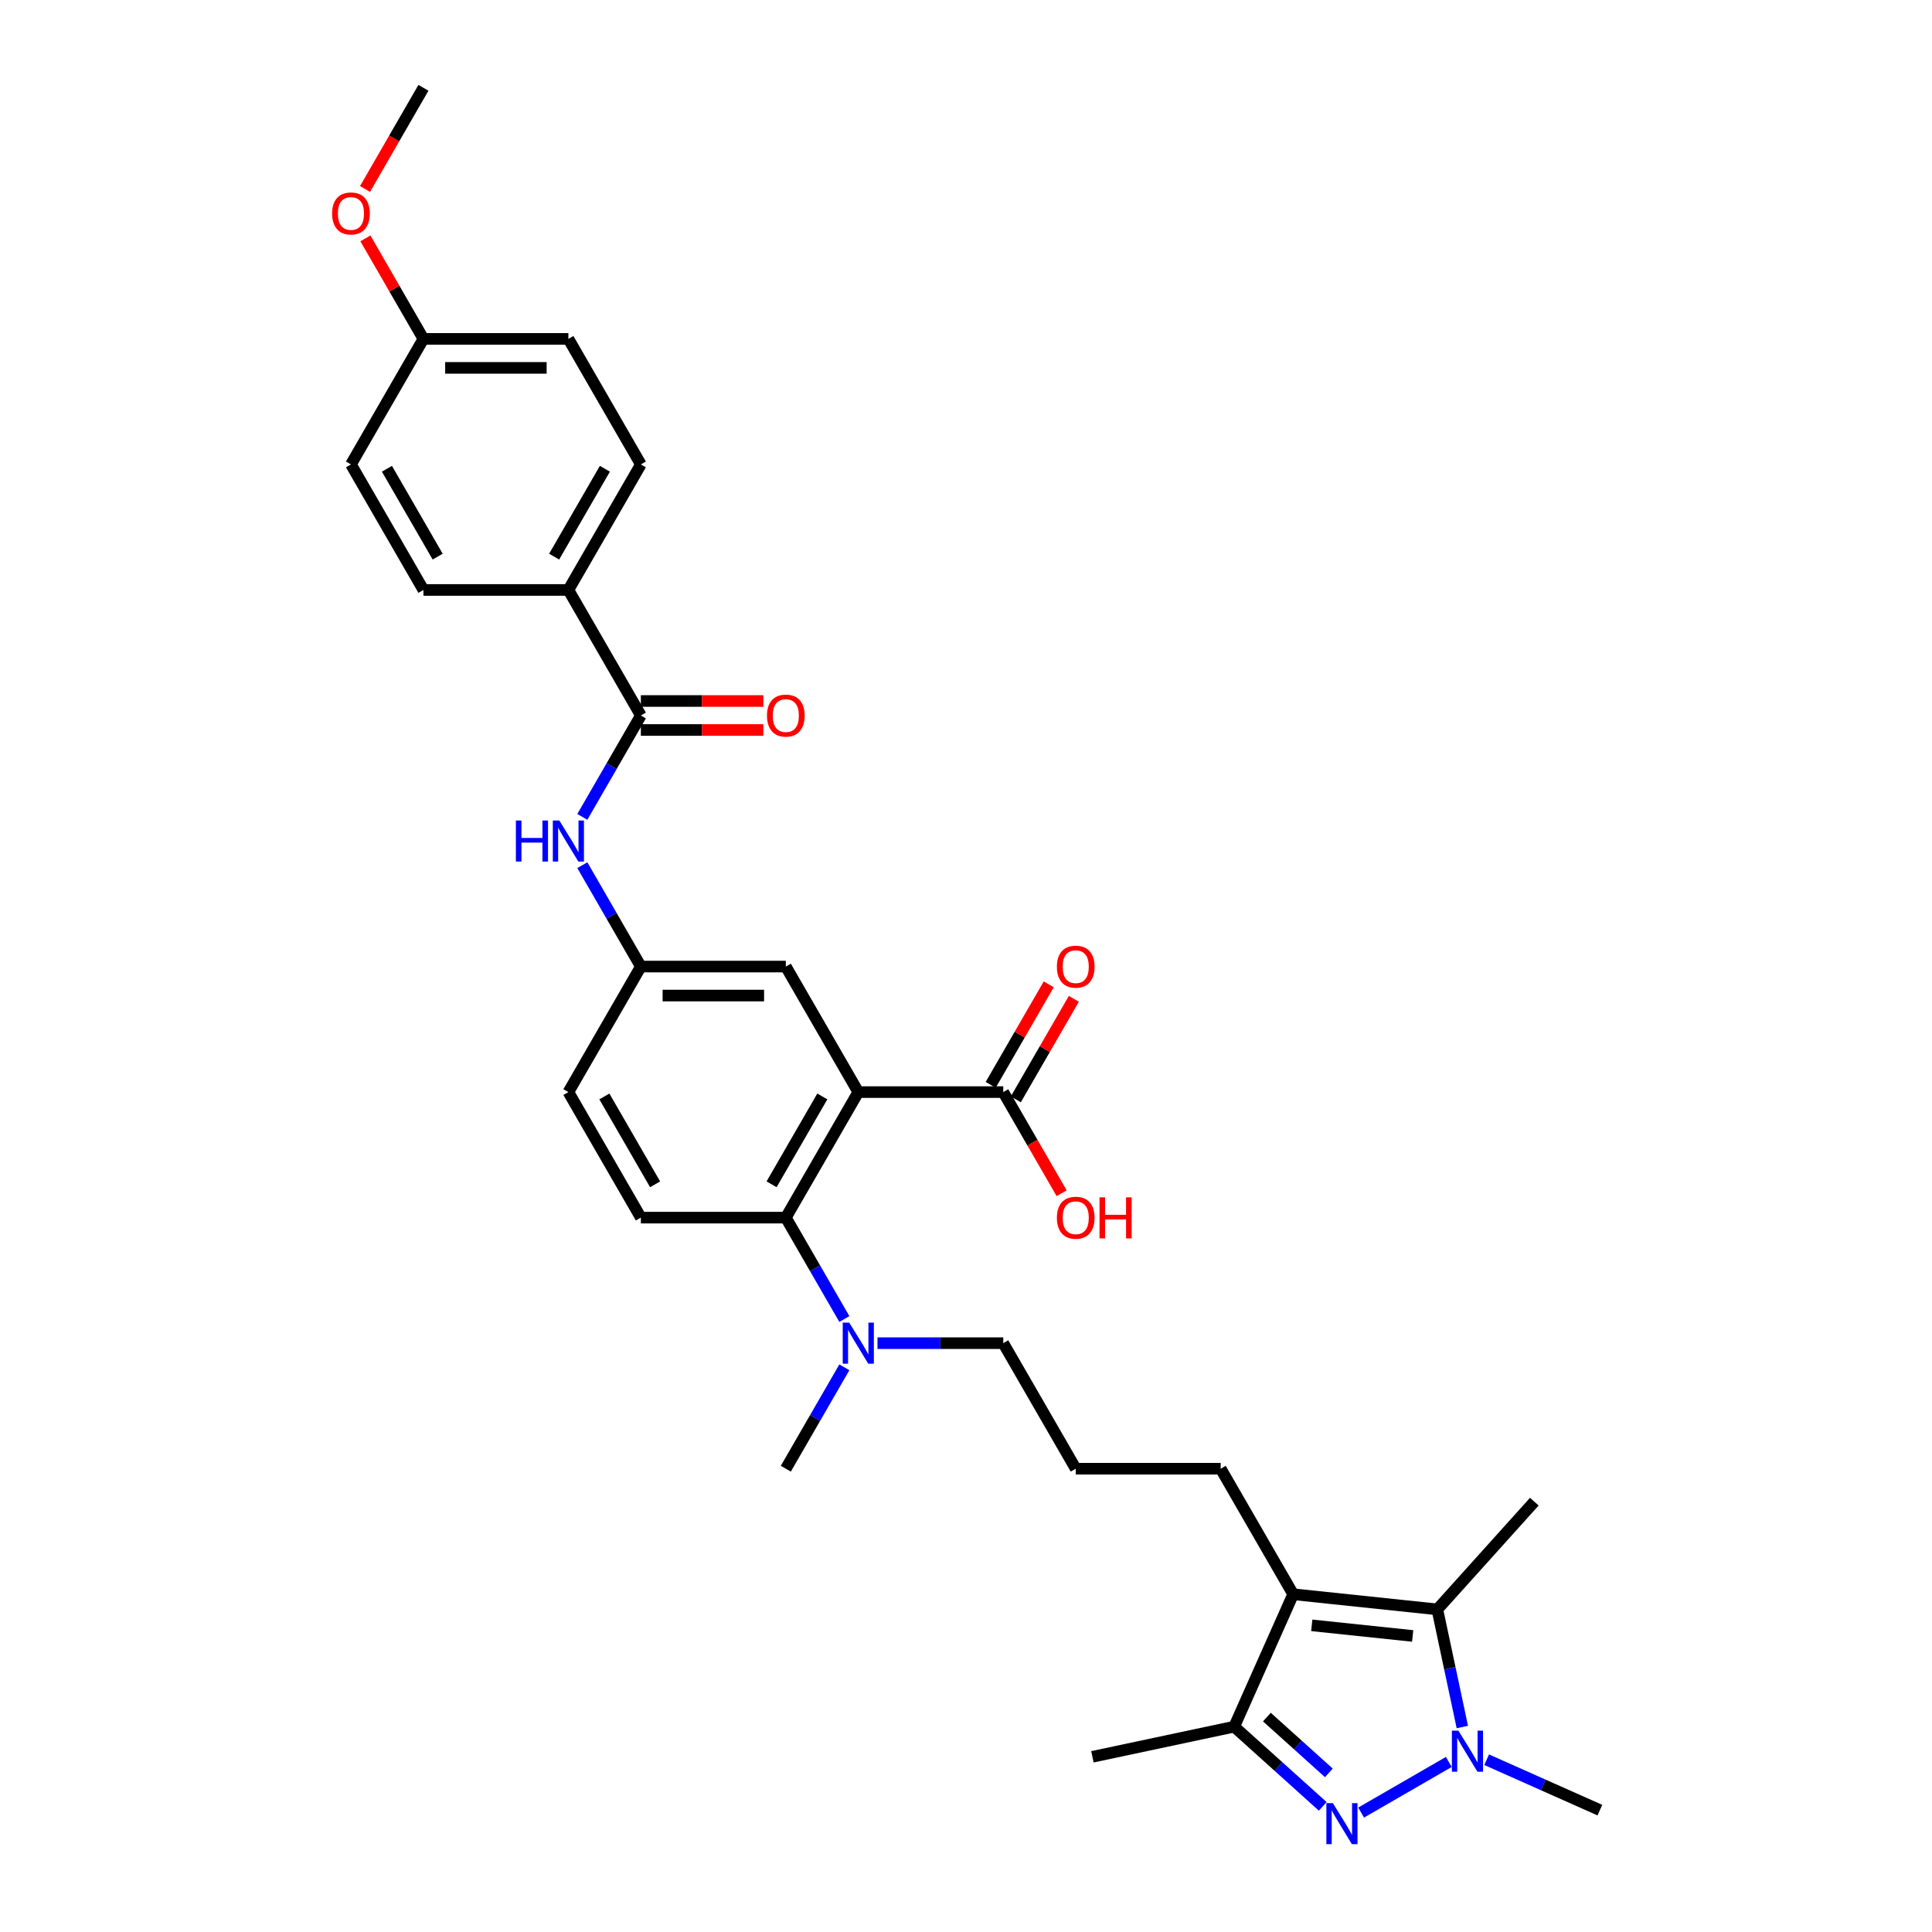 <?xml version='1.0' encoding='iso-8859-1'?>
<svg version='1.1' baseProfile='full'
              xmlns='http://www.w3.org/2000/svg'
                      xmlns:rdkit='http://www.rdkit.org/xml'
                      xmlns:xlink='http://www.w3.org/1999/xlink'
                  xml:space='preserve'
width='1000px' height='1000px' viewBox='0 0 1000 1000'>
<!-- END OF HEADER -->
<rect style='opacity:1.0;fill:#FFFFFF;stroke:none' width='1000' height='1000' x='0' y='0'> </rect>
<path class='bond-0' d='M 704.515,938.186 L 749.91,911.977' style='fill:none;fill-rule:evenodd;stroke:#0000FF;stroke-width:6px;stroke-linecap:butt;stroke-linejoin:miter;stroke-opacity:1' />
<path class='bond-4' d='M 684.647,934.977 L 661.735,914.347' style='fill:none;fill-rule:evenodd;stroke:#0000FF;stroke-width:6px;stroke-linecap:butt;stroke-linejoin:miter;stroke-opacity:1' />
<path class='bond-4' d='M 661.735,914.347 L 638.824,893.717' style='fill:none;fill-rule:evenodd;stroke:#000000;stroke-width:6px;stroke-linecap:butt;stroke-linejoin:miter;stroke-opacity:1' />
<path class='bond-4' d='M 687.814,917.637 L 671.776,903.196' style='fill:none;fill-rule:evenodd;stroke:#0000FF;stroke-width:6px;stroke-linecap:butt;stroke-linejoin:miter;stroke-opacity:1' />
<path class='bond-4' d='M 671.776,903.196 L 655.738,888.755' style='fill:none;fill-rule:evenodd;stroke:#000000;stroke-width:6px;stroke-linecap:butt;stroke-linejoin:miter;stroke-opacity:1' />
<path class='bond-3' d='M 756.901,893.907 L 750.429,863.463' style='fill:none;fill-rule:evenodd;stroke:#0000FF;stroke-width:6px;stroke-linecap:butt;stroke-linejoin:miter;stroke-opacity:1' />
<path class='bond-3' d='M 750.429,863.463 L 743.958,833.018' style='fill:none;fill-rule:evenodd;stroke:#000000;stroke-width:6px;stroke-linecap:butt;stroke-linejoin:miter;stroke-opacity:1' />
<path class='bond-21' d='M 769.491,910.83 L 798.795,923.877' style='fill:none;fill-rule:evenodd;stroke:#0000FF;stroke-width:6px;stroke-linecap:butt;stroke-linejoin:miter;stroke-opacity:1' />
<path class='bond-21' d='M 798.795,923.877 L 828.1,936.924' style='fill:none;fill-rule:evenodd;stroke:#000000;stroke-width:6px;stroke-linecap:butt;stroke-linejoin:miter;stroke-opacity:1' />
<path class='bond-1' d='M 444.254,565.268 L 406.74,630.245' style='fill:none;fill-rule:evenodd;stroke:#000000;stroke-width:6px;stroke-linecap:butt;stroke-linejoin:miter;stroke-opacity:1' />
<path class='bond-1' d='M 425.632,567.512 L 399.372,612.996' style='fill:none;fill-rule:evenodd;stroke:#000000;stroke-width:6px;stroke-linecap:butt;stroke-linejoin:miter;stroke-opacity:1' />
<path class='bond-7' d='M 444.254,565.268 L 519.283,565.268' style='fill:none;fill-rule:evenodd;stroke:#000000;stroke-width:6px;stroke-linecap:butt;stroke-linejoin:miter;stroke-opacity:1' />
<path class='bond-9' d='M 444.254,565.268 L 406.74,500.292' style='fill:none;fill-rule:evenodd;stroke:#000000;stroke-width:6px;stroke-linecap:butt;stroke-linejoin:miter;stroke-opacity:1' />
<path class='bond-2' d='M 669.34,825.175 L 638.824,893.717' style='fill:none;fill-rule:evenodd;stroke:#000000;stroke-width:6px;stroke-linecap:butt;stroke-linejoin:miter;stroke-opacity:1' />
<path class='bond-19' d='M 669.34,825.175 L 631.826,760.199' style='fill:none;fill-rule:evenodd;stroke:#000000;stroke-width:6px;stroke-linecap:butt;stroke-linejoin:miter;stroke-opacity:1' />
<path class='bond-32' d='M 669.34,825.175 L 743.958,833.018' style='fill:none;fill-rule:evenodd;stroke:#000000;stroke-width:6px;stroke-linecap:butt;stroke-linejoin:miter;stroke-opacity:1' />
<path class='bond-32' d='M 678.965,841.275 L 731.197,846.765' style='fill:none;fill-rule:evenodd;stroke:#000000;stroke-width:6px;stroke-linecap:butt;stroke-linejoin:miter;stroke-opacity:1' />
<path class='bond-23' d='M 743.958,833.018 L 794.162,777.261' style='fill:none;fill-rule:evenodd;stroke:#000000;stroke-width:6px;stroke-linecap:butt;stroke-linejoin:miter;stroke-opacity:1' />
<path class='bond-26' d='M 638.824,893.717 L 565.434,909.317' style='fill:none;fill-rule:evenodd;stroke:#000000;stroke-width:6px;stroke-linecap:butt;stroke-linejoin:miter;stroke-opacity:1' />
<path class='bond-5' d='M 406.74,630.245 L 421.889,656.484' style='fill:none;fill-rule:evenodd;stroke:#000000;stroke-width:6px;stroke-linecap:butt;stroke-linejoin:miter;stroke-opacity:1' />
<path class='bond-5' d='M 421.889,656.484 L 437.038,682.722' style='fill:none;fill-rule:evenodd;stroke:#0000FF;stroke-width:6px;stroke-linecap:butt;stroke-linejoin:miter;stroke-opacity:1' />
<path class='bond-10' d='M 406.74,630.245 L 331.711,630.245' style='fill:none;fill-rule:evenodd;stroke:#000000;stroke-width:6px;stroke-linecap:butt;stroke-linejoin:miter;stroke-opacity:1' />
<path class='bond-6' d='M 331.711,370.338 L 316.563,396.577' style='fill:none;fill-rule:evenodd;stroke:#000000;stroke-width:6px;stroke-linecap:butt;stroke-linejoin:miter;stroke-opacity:1' />
<path class='bond-6' d='M 316.563,396.577 L 301.414,422.815' style='fill:none;fill-rule:evenodd;stroke:#0000FF;stroke-width:6px;stroke-linecap:butt;stroke-linejoin:miter;stroke-opacity:1' />
<path class='bond-11' d='M 331.711,370.338 L 294.197,305.361' style='fill:none;fill-rule:evenodd;stroke:#000000;stroke-width:6px;stroke-linecap:butt;stroke-linejoin:miter;stroke-opacity:1' />
<path class='bond-14' d='M 331.711,377.841 L 363.411,377.841' style='fill:none;fill-rule:evenodd;stroke:#000000;stroke-width:6px;stroke-linecap:butt;stroke-linejoin:miter;stroke-opacity:1' />
<path class='bond-14' d='M 363.411,377.841 L 395.111,377.841' style='fill:none;fill-rule:evenodd;stroke:#FF0000;stroke-width:6px;stroke-linecap:butt;stroke-linejoin:miter;stroke-opacity:1' />
<path class='bond-14' d='M 331.711,362.835 L 363.411,362.835' style='fill:none;fill-rule:evenodd;stroke:#000000;stroke-width:6px;stroke-linecap:butt;stroke-linejoin:miter;stroke-opacity:1' />
<path class='bond-14' d='M 363.411,362.835 L 395.111,362.835' style='fill:none;fill-rule:evenodd;stroke:#FF0000;stroke-width:6px;stroke-linecap:butt;stroke-linejoin:miter;stroke-opacity:1' />
<path class='bond-15' d='M 525.781,569.02 L 540.8,543.006' style='fill:none;fill-rule:evenodd;stroke:#000000;stroke-width:6px;stroke-linecap:butt;stroke-linejoin:miter;stroke-opacity:1' />
<path class='bond-15' d='M 540.8,543.006 L 555.819,516.993' style='fill:none;fill-rule:evenodd;stroke:#FF0000;stroke-width:6px;stroke-linecap:butt;stroke-linejoin:miter;stroke-opacity:1' />
<path class='bond-15' d='M 512.785,561.517 L 527.804,535.504' style='fill:none;fill-rule:evenodd;stroke:#000000;stroke-width:6px;stroke-linecap:butt;stroke-linejoin:miter;stroke-opacity:1' />
<path class='bond-15' d='M 527.804,535.504 L 542.823,509.49' style='fill:none;fill-rule:evenodd;stroke:#FF0000;stroke-width:6px;stroke-linecap:butt;stroke-linejoin:miter;stroke-opacity:1' />
<path class='bond-20' d='M 519.283,565.268 L 534.397,591.447' style='fill:none;fill-rule:evenodd;stroke:#000000;stroke-width:6px;stroke-linecap:butt;stroke-linejoin:miter;stroke-opacity:1' />
<path class='bond-20' d='M 534.397,591.447 L 549.511,617.625' style='fill:none;fill-rule:evenodd;stroke:#FF0000;stroke-width:6px;stroke-linecap:butt;stroke-linejoin:miter;stroke-opacity:1' />
<path class='bond-8' d='M 301.414,447.815 L 316.563,474.053' style='fill:none;fill-rule:evenodd;stroke:#0000FF;stroke-width:6px;stroke-linecap:butt;stroke-linejoin:miter;stroke-opacity:1' />
<path class='bond-8' d='M 316.563,474.053 L 331.711,500.292' style='fill:none;fill-rule:evenodd;stroke:#000000;stroke-width:6px;stroke-linecap:butt;stroke-linejoin:miter;stroke-opacity:1' />
<path class='bond-33' d='M 406.74,500.292 L 331.711,500.292' style='fill:none;fill-rule:evenodd;stroke:#000000;stroke-width:6px;stroke-linecap:butt;stroke-linejoin:miter;stroke-opacity:1' />
<path class='bond-33' d='M 395.486,515.297 L 342.966,515.297' style='fill:none;fill-rule:evenodd;stroke:#000000;stroke-width:6px;stroke-linecap:butt;stroke-linejoin:miter;stroke-opacity:1' />
<path class='bond-18' d='M 331.711,630.245 L 294.197,565.268' style='fill:none;fill-rule:evenodd;stroke:#000000;stroke-width:6px;stroke-linecap:butt;stroke-linejoin:miter;stroke-opacity:1' />
<path class='bond-18' d='M 339.08,612.996 L 312.82,567.512' style='fill:none;fill-rule:evenodd;stroke:#000000;stroke-width:6px;stroke-linecap:butt;stroke-linejoin:miter;stroke-opacity:1' />
<path class='bond-16' d='M 294.197,305.361 L 331.711,240.385' style='fill:none;fill-rule:evenodd;stroke:#000000;stroke-width:6px;stroke-linecap:butt;stroke-linejoin:miter;stroke-opacity:1' />
<path class='bond-16' d='M 286.829,288.112 L 313.089,242.628' style='fill:none;fill-rule:evenodd;stroke:#000000;stroke-width:6px;stroke-linecap:butt;stroke-linejoin:miter;stroke-opacity:1' />
<path class='bond-17' d='M 294.197,305.361 L 219.168,305.361' style='fill:none;fill-rule:evenodd;stroke:#000000;stroke-width:6px;stroke-linecap:butt;stroke-linejoin:miter;stroke-opacity:1' />
<path class='bond-12' d='M 454.188,695.222 L 486.736,695.222' style='fill:none;fill-rule:evenodd;stroke:#0000FF;stroke-width:6px;stroke-linecap:butt;stroke-linejoin:miter;stroke-opacity:1' />
<path class='bond-12' d='M 486.736,695.222 L 519.283,695.222' style='fill:none;fill-rule:evenodd;stroke:#000000;stroke-width:6px;stroke-linecap:butt;stroke-linejoin:miter;stroke-opacity:1' />
<path class='bond-30' d='M 437.038,707.722 L 421.889,733.96' style='fill:none;fill-rule:evenodd;stroke:#0000FF;stroke-width:6px;stroke-linecap:butt;stroke-linejoin:miter;stroke-opacity:1' />
<path class='bond-30' d='M 421.889,733.96 L 406.74,760.199' style='fill:none;fill-rule:evenodd;stroke:#000000;stroke-width:6px;stroke-linecap:butt;stroke-linejoin:miter;stroke-opacity:1' />
<path class='bond-13' d='M 331.711,500.292 L 294.197,565.268' style='fill:none;fill-rule:evenodd;stroke:#000000;stroke-width:6px;stroke-linecap:butt;stroke-linejoin:miter;stroke-opacity:1' />
<path class='bond-24' d='M 331.711,240.385 L 294.197,175.408' style='fill:none;fill-rule:evenodd;stroke:#000000;stroke-width:6px;stroke-linecap:butt;stroke-linejoin:miter;stroke-opacity:1' />
<path class='bond-25' d='M 219.168,305.361 L 181.654,240.385' style='fill:none;fill-rule:evenodd;stroke:#000000;stroke-width:6px;stroke-linecap:butt;stroke-linejoin:miter;stroke-opacity:1' />
<path class='bond-25' d='M 226.537,288.112 L 200.277,242.628' style='fill:none;fill-rule:evenodd;stroke:#000000;stroke-width:6px;stroke-linecap:butt;stroke-linejoin:miter;stroke-opacity:1' />
<path class='bond-28' d='M 631.826,760.199 L 556.797,760.199' style='fill:none;fill-rule:evenodd;stroke:#000000;stroke-width:6px;stroke-linecap:butt;stroke-linejoin:miter;stroke-opacity:1' />
<path class='bond-22' d='M 219.168,175.408 L 181.654,240.385' style='fill:none;fill-rule:evenodd;stroke:#000000;stroke-width:6px;stroke-linecap:butt;stroke-linejoin:miter;stroke-opacity:1' />
<path class='bond-27' d='M 219.168,175.408 L 204.15,149.395' style='fill:none;fill-rule:evenodd;stroke:#000000;stroke-width:6px;stroke-linecap:butt;stroke-linejoin:miter;stroke-opacity:1' />
<path class='bond-27' d='M 204.15,149.395 L 189.131,123.381' style='fill:none;fill-rule:evenodd;stroke:#FF0000;stroke-width:6px;stroke-linecap:butt;stroke-linejoin:miter;stroke-opacity:1' />
<path class='bond-34' d='M 219.168,175.408 L 294.197,175.408' style='fill:none;fill-rule:evenodd;stroke:#000000;stroke-width:6px;stroke-linecap:butt;stroke-linejoin:miter;stroke-opacity:1' />
<path class='bond-34' d='M 230.423,190.414 L 282.943,190.414' style='fill:none;fill-rule:evenodd;stroke:#000000;stroke-width:6px;stroke-linecap:butt;stroke-linejoin:miter;stroke-opacity:1' />
<path class='bond-31' d='M 188.94,97.811 L 204.054,71.633' style='fill:none;fill-rule:evenodd;stroke:#FF0000;stroke-width:6px;stroke-linecap:butt;stroke-linejoin:miter;stroke-opacity:1' />
<path class='bond-31' d='M 204.054,71.633 L 219.168,45.455' style='fill:none;fill-rule:evenodd;stroke:#000000;stroke-width:6px;stroke-linecap:butt;stroke-linejoin:miter;stroke-opacity:1' />
<path class='bond-29' d='M 556.797,760.199 L 519.283,695.222' style='fill:none;fill-rule:evenodd;stroke:#000000;stroke-width:6px;stroke-linecap:butt;stroke-linejoin:miter;stroke-opacity:1' />
<path  class='atom-0' d='M 689.884 933.297
L 696.847 944.552
Q 697.537 945.662, 698.647 947.673
Q 699.758 949.684, 699.818 949.804
L 699.818 933.297
L 702.639 933.297
L 702.639 954.545
L 699.728 954.545
L 692.255 942.241
Q 691.385 940.8, 690.454 939.15
Q 689.554 937.499, 689.284 936.989
L 689.284 954.545
L 686.523 954.545
L 686.523 933.297
L 689.884 933.297
' fill='#0000FF'/>
<path  class='atom-1' d='M 754.861 895.783
L 761.823 907.037
Q 762.514 908.148, 763.624 910.158
Q 764.734 912.169, 764.794 912.289
L 764.794 895.783
L 767.616 895.783
L 767.616 917.031
L 764.704 917.031
L 757.232 904.726
Q 756.361 903.286, 755.431 901.635
Q 754.531 899.985, 754.26 899.474
L 754.26 917.031
L 751.499 917.031
L 751.499 895.783
L 754.861 895.783
' fill='#0000FF'/>
<path  class='atom-9' d='M 267.022 424.691
L 269.903 424.691
L 269.903 433.724
L 280.767 433.724
L 280.767 424.691
L 283.648 424.691
L 283.648 445.939
L 280.767 445.939
L 280.767 436.125
L 269.903 436.125
L 269.903 445.939
L 267.022 445.939
L 267.022 424.691
' fill='#0000FF'/>
<path  class='atom-9' d='M 289.5 424.691
L 296.463 435.945
Q 297.153 437.056, 298.264 439.066
Q 299.374 441.077, 299.434 441.197
L 299.434 424.691
L 302.255 424.691
L 302.255 445.939
L 299.344 445.939
L 291.871 433.634
Q 291.001 432.194, 290.071 430.543
Q 289.17 428.892, 288.9 428.382
L 288.9 445.939
L 286.139 445.939
L 286.139 424.691
L 289.5 424.691
' fill='#0000FF'/>
<path  class='atom-13' d='M 439.558 684.598
L 446.52 695.852
Q 447.211 696.963, 448.321 698.973
Q 449.431 700.984, 449.491 701.104
L 449.491 684.598
L 452.313 684.598
L 452.313 705.846
L 449.401 705.846
L 441.929 693.541
Q 441.058 692.101, 440.128 690.45
Q 439.228 688.799, 438.957 688.289
L 438.957 705.846
L 436.196 705.846
L 436.196 684.598
L 439.558 684.598
' fill='#0000FF'/>
<path  class='atom-15' d='M 396.986 370.398
Q 396.986 365.296, 399.507 362.445
Q 402.028 359.594, 406.74 359.594
Q 411.452 359.594, 413.973 362.445
Q 416.494 365.296, 416.494 370.398
Q 416.494 375.56, 413.943 378.501
Q 411.392 381.412, 406.74 381.412
Q 402.058 381.412, 399.507 378.501
Q 396.986 375.59, 396.986 370.398
M 406.74 379.012
Q 409.981 379.012, 411.722 376.851
Q 413.493 374.66, 413.493 370.398
Q 413.493 366.227, 411.722 364.126
Q 409.981 361.995, 406.74 361.995
Q 403.499 361.995, 401.728 364.096
Q 399.988 366.197, 399.988 370.398
Q 399.988 374.69, 401.728 376.851
Q 403.499 379.012, 406.74 379.012
' fill='#FF0000'/>
<path  class='atom-16' d='M 547.044 500.352
Q 547.044 495.25, 549.565 492.399
Q 552.086 489.548, 556.797 489.548
Q 561.509 489.548, 564.03 492.399
Q 566.551 495.25, 566.551 500.352
Q 566.551 505.514, 564 508.455
Q 561.449 511.366, 556.797 511.366
Q 552.116 511.366, 549.565 508.455
Q 547.044 505.544, 547.044 500.352
M 556.797 508.965
Q 560.039 508.965, 561.779 506.804
Q 563.55 504.613, 563.55 500.352
Q 563.55 496.18, 561.779 494.079
Q 560.039 491.948, 556.797 491.948
Q 553.556 491.948, 551.786 494.049
Q 550.045 496.15, 550.045 500.352
Q 550.045 504.643, 551.786 506.804
Q 553.556 508.965, 556.797 508.965
' fill='#FF0000'/>
<path  class='atom-21' d='M 547.044 630.305
Q 547.044 625.203, 549.565 622.352
Q 552.086 619.501, 556.797 619.501
Q 561.509 619.501, 564.03 622.352
Q 566.551 625.203, 566.551 630.305
Q 566.551 635.467, 564 638.408
Q 561.449 641.319, 556.797 641.319
Q 552.116 641.319, 549.565 638.408
Q 547.044 635.497, 547.044 630.305
M 556.797 638.918
Q 560.039 638.918, 561.779 636.758
Q 563.55 634.567, 563.55 630.305
Q 563.55 626.134, 561.779 624.033
Q 560.039 621.902, 556.797 621.902
Q 553.556 621.902, 551.786 624.003
Q 550.045 626.104, 550.045 630.305
Q 550.045 634.597, 551.786 636.758
Q 553.556 638.918, 556.797 638.918
' fill='#FF0000'/>
<path  class='atom-21' d='M 569.102 619.741
L 571.983 619.741
L 571.983 628.775
L 582.847 628.775
L 582.847 619.741
L 585.729 619.741
L 585.729 640.989
L 582.847 640.989
L 582.847 631.175
L 571.983 631.175
L 571.983 640.989
L 569.102 640.989
L 569.102 619.741
' fill='#FF0000'/>
<path  class='atom-28' d='M 171.9 110.491
Q 171.9 105.389, 174.421 102.538
Q 176.942 99.687, 181.654 99.687
Q 186.366 99.687, 188.887 102.538
Q 191.408 105.389, 191.408 110.491
Q 191.408 115.653, 188.857 118.594
Q 186.306 121.506, 181.654 121.506
Q 176.972 121.506, 174.421 118.594
Q 171.9 115.683, 171.9 110.491
M 181.654 119.105
Q 184.895 119.105, 186.636 116.944
Q 188.407 114.753, 188.407 110.491
Q 188.407 106.32, 186.636 104.219
Q 184.895 102.088, 181.654 102.088
Q 178.413 102.088, 176.642 104.189
Q 174.902 106.29, 174.902 110.491
Q 174.902 114.783, 176.642 116.944
Q 178.413 119.105, 181.654 119.105
' fill='#FF0000'/>
</svg>
